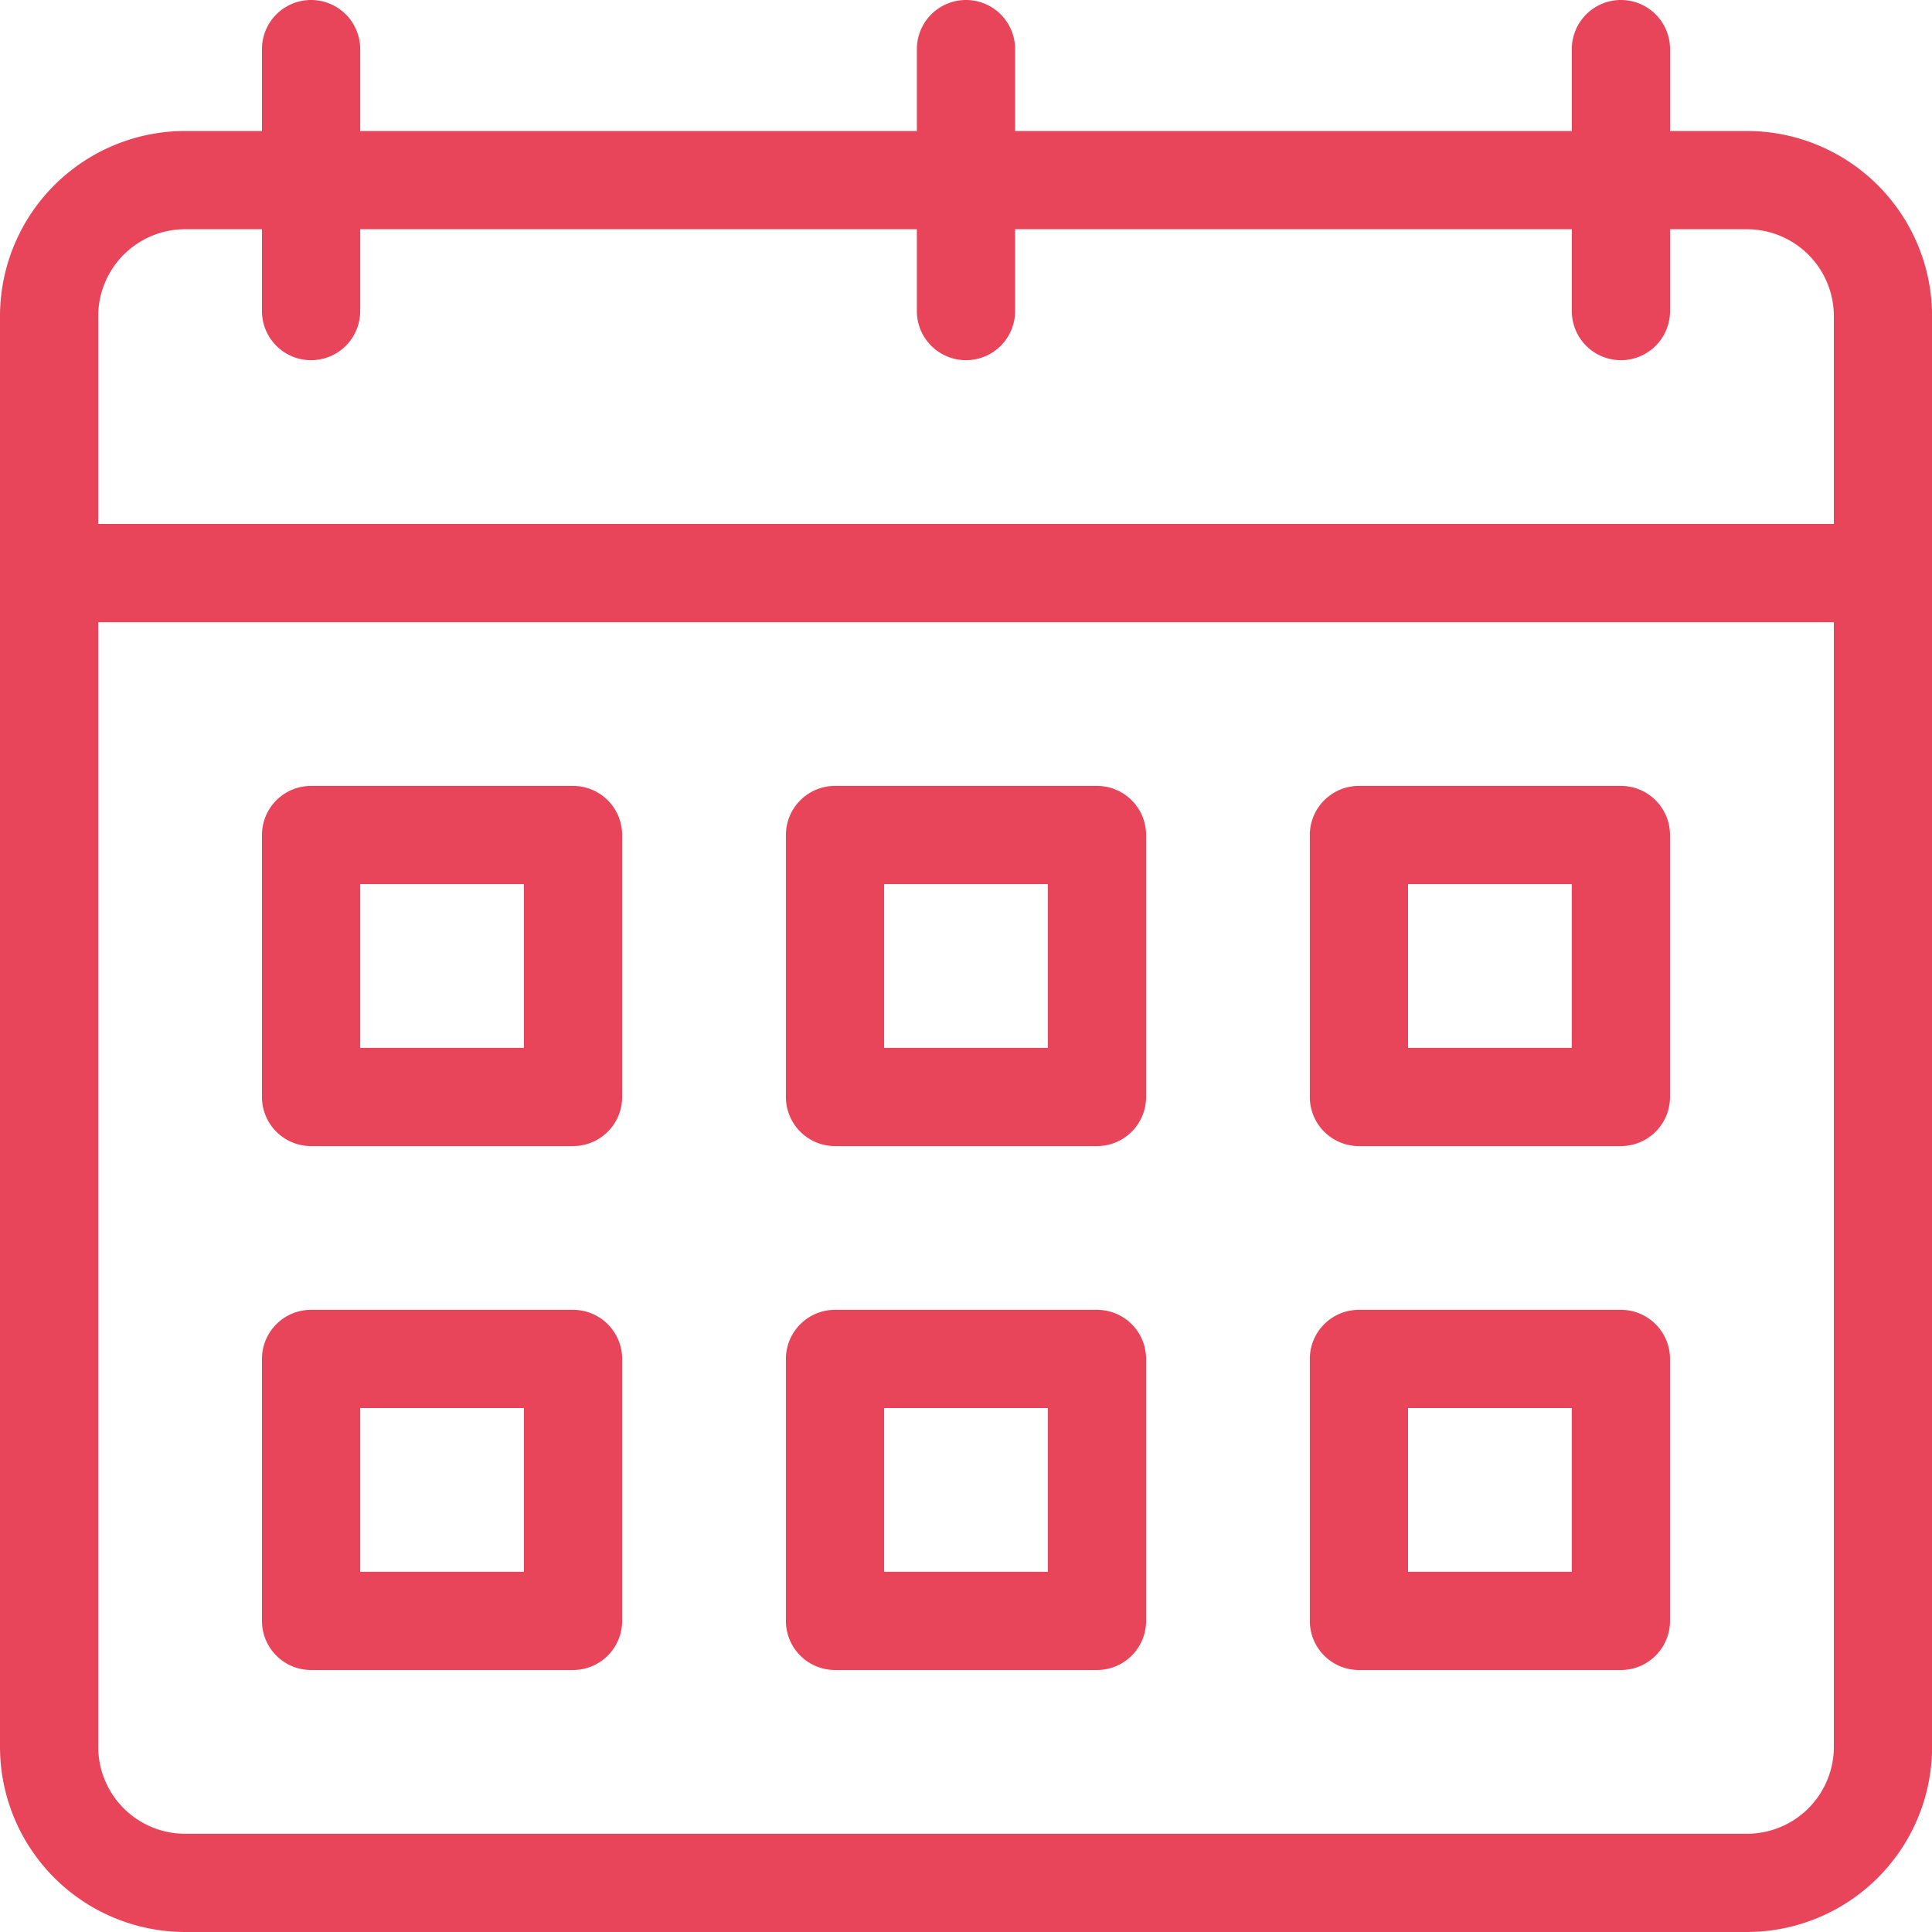 <svg xmlns="http://www.w3.org/2000/svg" width="65.411" height="65.411" viewBox="0 0 65.411 65.411">
  <g id="calendar-2" transform="translate(-1.25 -1.25)">
    <path id="Tracé_136" data-name="Tracé 136" d="M60.4,64.226H7.514A6.272,6.272,0,0,1,1.25,57.961V9.515A6.272,6.272,0,0,1,7.514,3.25H60.4a6.272,6.272,0,0,1,6.264,6.265V57.961A6.272,6.272,0,0,1,60.4,64.226ZM7.514,6.576A2.943,2.943,0,0,0,4.576,9.515V57.961A2.943,2.943,0,0,0,7.514,60.9H60.4a2.943,2.943,0,0,0,2.938-2.94V9.515A2.943,2.943,0,0,0,60.4,6.576Z" transform="translate(0 2.435)" fill="#e9455a"/>
    <path id="Tracé_137" data-name="Tracé 137" d="M65,12.576H2.913a1.663,1.663,0,0,1,0-3.326H65a1.663,1.663,0,0,1,0,3.326Z" transform="translate(0 9.739)" fill="#e9455a"/>
    <path id="Tracé_138" data-name="Tracé 138" d="M16.913,13.445a1.663,1.663,0,0,1-1.663-1.663V2.913a1.663,1.663,0,0,1,3.326,0v8.869A1.663,1.663,0,0,1,16.913,13.445Z" transform="translate(17.042 0)" fill="#e9455a"/>
    <path id="Tracé_139" data-name="Tracé 139" d="M6.913,13.445A1.663,1.663,0,0,1,5.25,11.782V2.913a1.663,1.663,0,1,1,3.326,0v8.869A1.663,1.663,0,0,1,6.913,13.445Z" transform="translate(4.869 0)" fill="#e9455a"/>
    <path id="Tracé_140" data-name="Tracé 140" d="M26.913,13.445a1.663,1.663,0,0,1-1.663-1.663V2.913a1.663,1.663,0,1,1,3.326,0v8.869A1.663,1.663,0,0,1,26.913,13.445Z" transform="translate(29.216 0)" fill="#e9455a"/>
    <path id="Tracé_141" data-name="Tracé 141" d="M15.782,25.445H6.913A1.663,1.663,0,0,1,5.25,23.782V14.913A1.663,1.663,0,0,1,6.913,13.25h8.869a1.663,1.663,0,0,1,1.663,1.663v8.869A1.663,1.663,0,0,1,15.782,25.445ZM8.576,22.119h5.543V16.576H8.576Z" transform="translate(4.869 14.608)" fill="#e9455a"/>
    <path id="Tracé_142" data-name="Tracé 142" d="M23.782,25.445H14.913a1.663,1.663,0,0,1-1.663-1.663V14.913a1.663,1.663,0,0,1,1.663-1.663h8.869a1.663,1.663,0,0,1,1.663,1.663v8.869A1.663,1.663,0,0,1,23.782,25.445Zm-7.206-3.326h5.543V16.576H16.576Z" transform="translate(14.608 14.608)" fill="#e9455a"/>
    <path id="Tracé_143" data-name="Tracé 143" d="M31.782,25.445H22.913a1.663,1.663,0,0,1-1.663-1.663V14.913a1.663,1.663,0,0,1,1.663-1.663h8.869a1.663,1.663,0,0,1,1.663,1.663v8.869A1.663,1.663,0,0,1,31.782,25.445Zm-7.206-3.326h5.543V16.576H24.576Z" transform="translate(24.346 14.608)" fill="#e9455a"/>
    <path id="Tracé_144" data-name="Tracé 144" d="M15.782,33.445H6.913A1.663,1.663,0,0,1,5.25,31.782V22.913A1.663,1.663,0,0,1,6.913,21.25h8.869a1.663,1.663,0,0,1,1.663,1.663v8.869A1.663,1.663,0,0,1,15.782,33.445ZM8.576,30.119h5.543V24.576H8.576Z" transform="translate(4.869 24.346)" fill="#e9455a"/>
    <path id="Tracé_145" data-name="Tracé 145" d="M23.782,33.445H14.913a1.663,1.663,0,0,1-1.663-1.663V22.913a1.663,1.663,0,0,1,1.663-1.663h8.869a1.663,1.663,0,0,1,1.663,1.663v8.869A1.663,1.663,0,0,1,23.782,33.445Zm-7.206-3.326h5.543V24.576H16.576Z" transform="translate(14.608 24.346)" fill="#e9455a"/>
    <path id="Tracé_146" data-name="Tracé 146" d="M31.782,33.445H22.913a1.663,1.663,0,0,1-1.663-1.663V22.913a1.663,1.663,0,0,1,1.663-1.663h8.869a1.663,1.663,0,0,1,1.663,1.663v8.869A1.663,1.663,0,0,1,31.782,33.445Zm-7.206-3.326h5.543V24.576H24.576Z" transform="translate(24.346 24.346)" fill="#e9455a"/>
  </g>
</svg>
